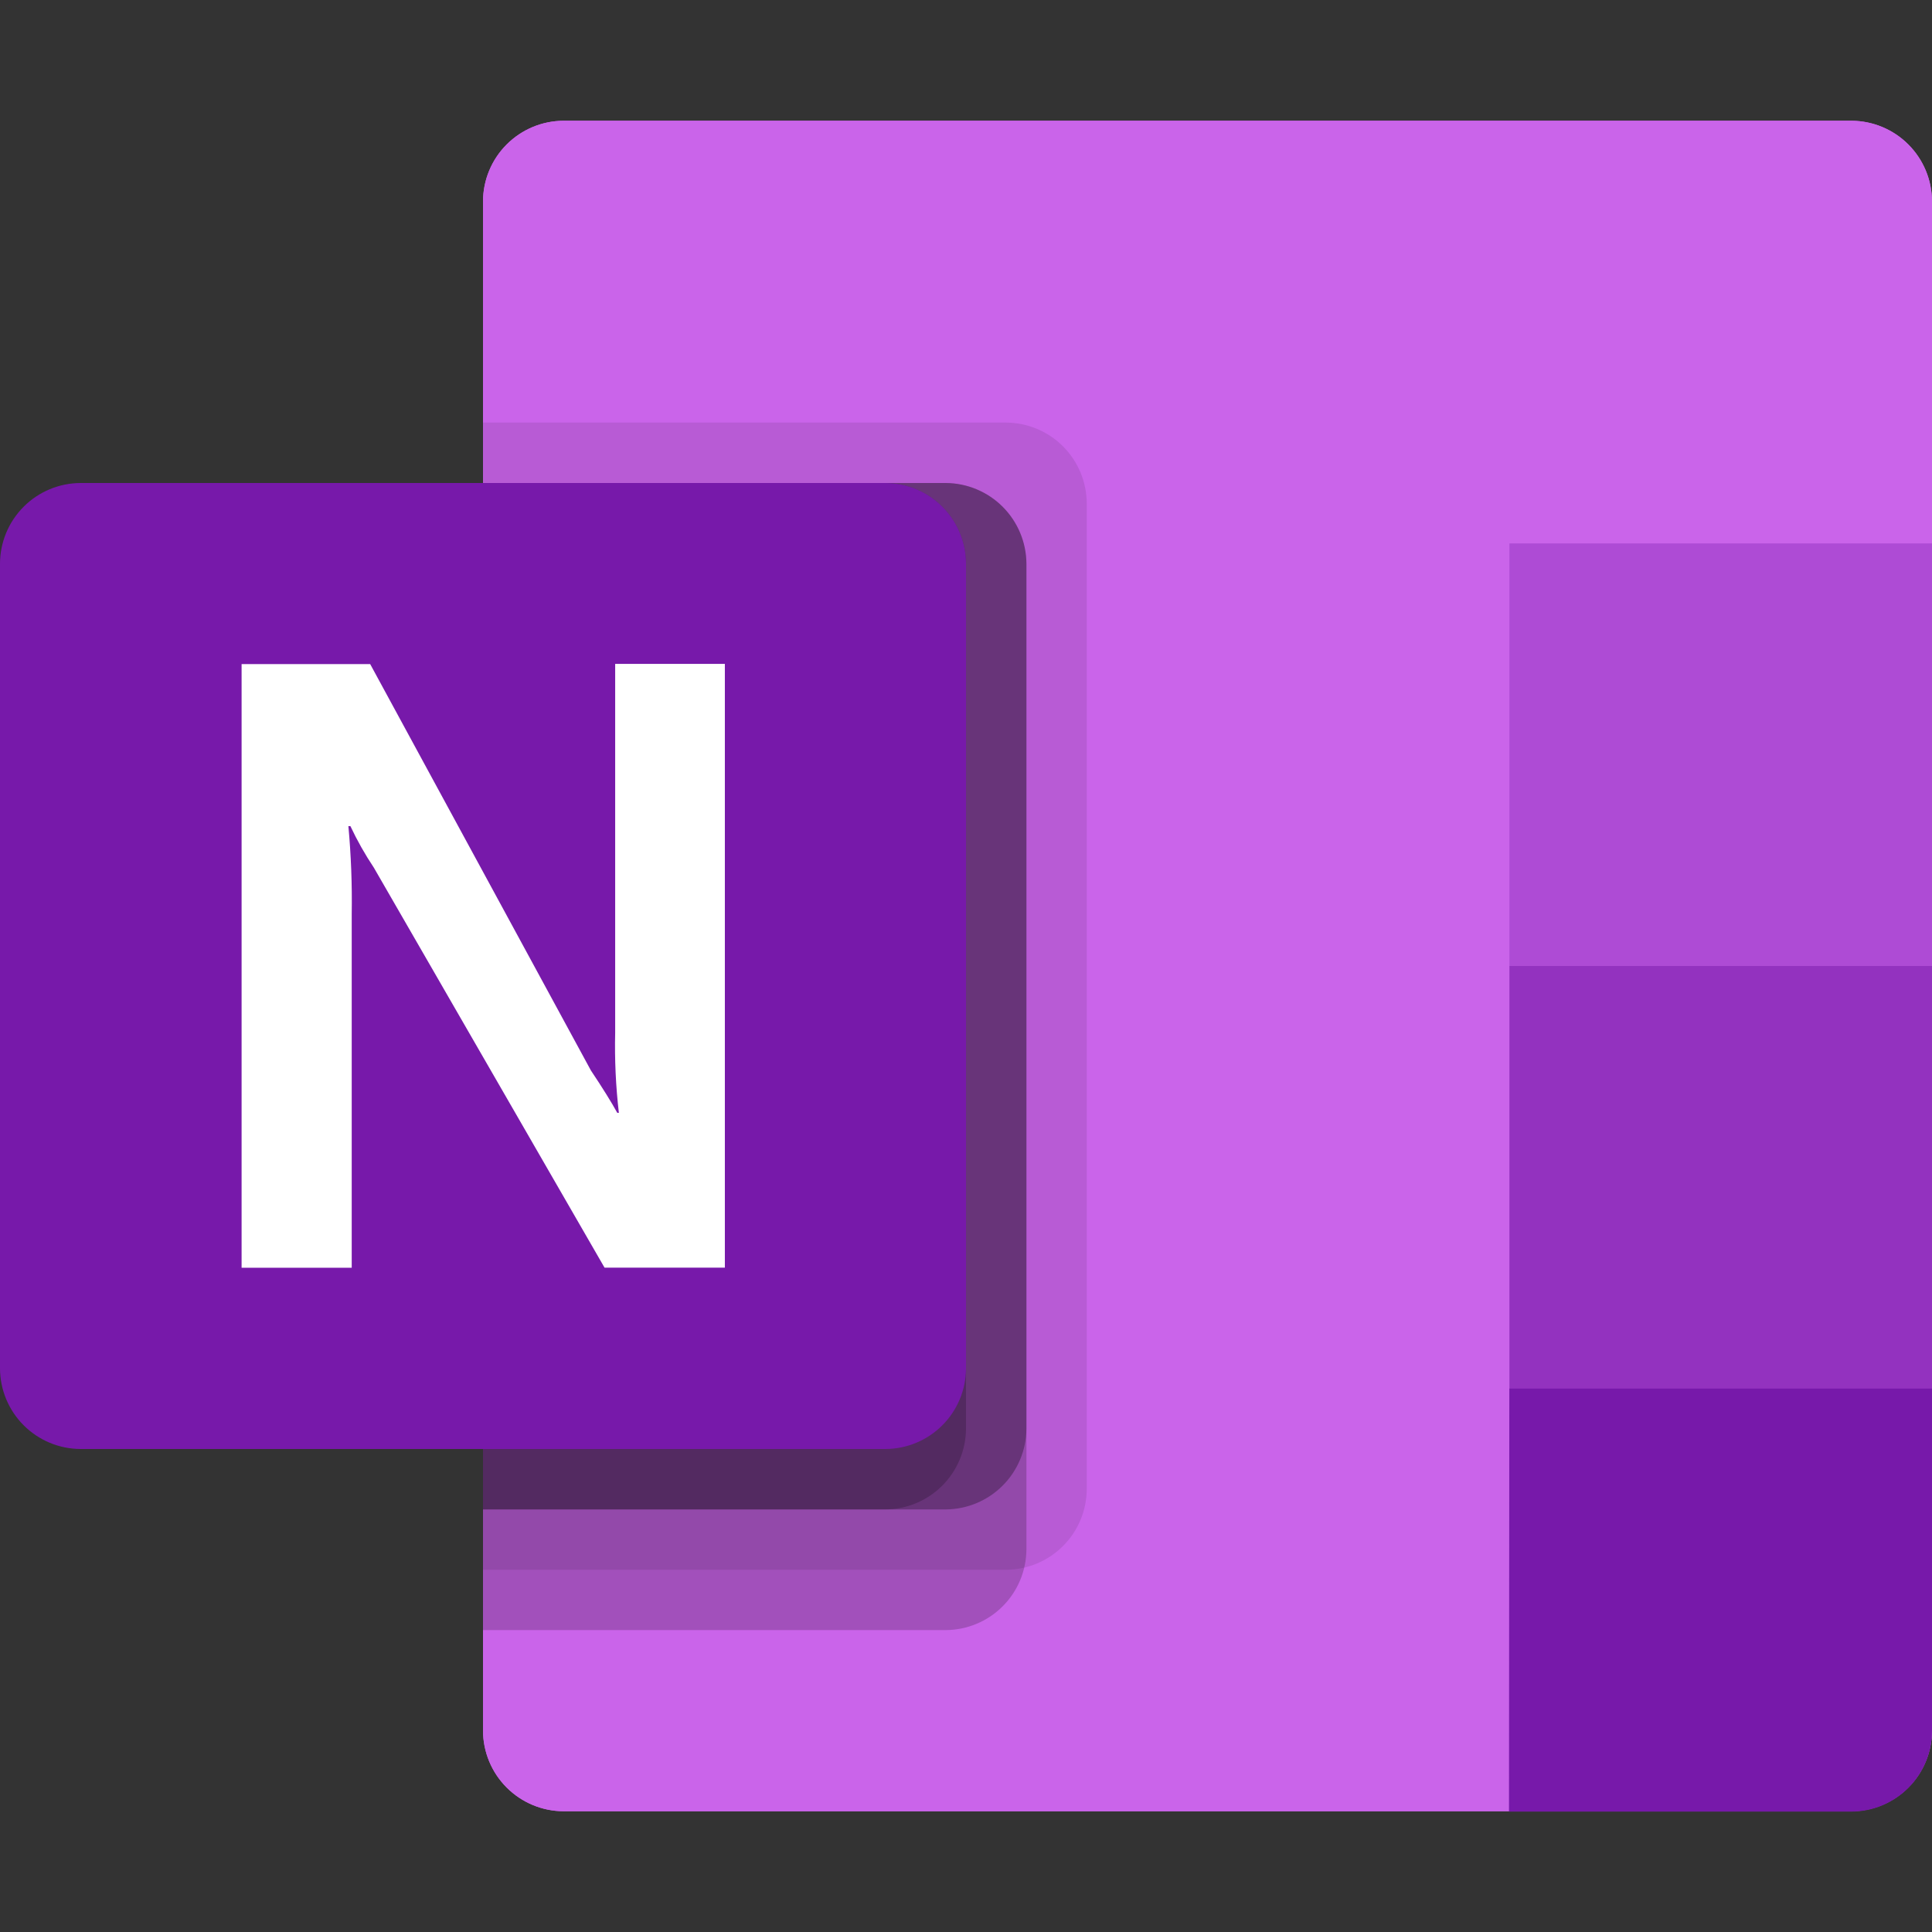 <?xml version="1.0" encoding="UTF-8"?> <svg xmlns="http://www.w3.org/2000/svg" width="80" height="80" viewBox="0 0 80 80" fill="none"><rect x="0" y="0" width="80" height="80" fill="#333333" stroke="none"/><g clip-path="url(#clip0_308_94)"><path d="M23.334 5H76.665C77.549 5.004 78.395 5.356 79.019 5.981C79.644 6.605 79.996 7.451 80 8.335V71.665C79.996 72.549 79.644 73.395 79.019 74.019C78.395 74.644 77.549 74.996 76.665 75H23.334C22.451 74.996 21.605 74.644 20.981 74.019C20.356 73.395 20.004 72.549 20 71.665V8.335C20.004 7.451 20.356 6.605 20.981 5.981C21.605 5.356 22.451 5.004 23.334 5Z" fill="#CA64EA"></path><path d="M80 8.335C79.996 7.451 79.644 6.605 79.019 5.981C78.395 5.356 77.549 5.004 76.665 5H23.334C22.451 5.004 21.605 5.356 20.981 5.981C20.356 6.605 20.004 7.451 20 8.335V71.665C20.004 72.549 20.356 73.395 20.981 74.019C21.605 74.644 22.451 74.996 23.334 75H62.498L80 22.502V8.335Z" fill="#CA64EA"></path><path d="M80 22.502H62.502V40L71.251 48L80 40V22.502Z" fill="#AE4BD5"></path><path d="M80 40H62.502V57.498L71.251 65.986L80 57.498V40Z" fill="#9332BF"></path><path d="M62.498 57.498H80V71.68C79.996 72.563 79.644 73.409 79.019 74.034C78.395 74.658 77.549 75.011 76.666 75.015H62.484L62.498 57.498Z" fill="#7719AA"></path><path d="M41.666 17.498H20V65H41.666C42.548 64.994 43.393 64.641 44.017 64.017C44.641 63.393 44.994 62.548 45 61.666V20.833C44.993 19.95 44.64 19.106 44.016 18.482C43.392 17.858 42.548 17.505 41.666 17.498Z" fill="black" fill-opacity="0.09"></path><path d="M39.167 20H20V67.498H39.167C40.049 67.492 40.893 67.139 41.517 66.515C42.14 65.892 42.494 65.049 42.502 64.167V23.334C42.495 22.452 42.142 21.608 41.518 20.984C40.894 20.36 40.05 20.007 39.167 20Z" fill="black" fill-opacity="0.2"></path><path d="M39.167 20H20V62.502H39.167C40.049 62.494 40.893 62.141 41.517 61.517C42.141 60.893 42.494 60.049 42.502 59.167V23.334C42.495 22.452 42.142 21.608 41.518 20.984C40.894 20.36 40.05 20.007 39.167 20Z" fill="black" fill-opacity="0.29"></path><path d="M36.666 20H20V62.502H36.666C37.548 62.495 38.392 62.142 39.016 61.518C39.64 60.894 39.993 60.05 40 59.167V23.334C39.994 22.452 39.641 21.607 39.017 20.983C38.393 20.359 37.548 20.006 36.666 20Z" fill="black" fill-opacity="0.2"></path><path d="M3.335 20H36.666C37.549 20.004 38.395 20.356 39.019 20.981C39.644 21.605 39.996 22.451 40 23.334V56.666C39.996 57.549 39.644 58.395 39.019 59.019C38.395 59.644 37.549 59.996 36.666 60H3.335C2.451 59.996 1.605 59.644 0.981 59.019C0.356 58.395 0.004 57.549 0 56.666V23.334C0.004 22.451 0.356 21.605 0.981 20.981C1.605 20.356 2.451 20.004 3.335 20Z" fill="#7719AA"></path><path d="M10.004 27.498H15.328L24.469 44.327C24.954 45.054 25.318 45.639 25.56 46.08H25.626C25.498 44.979 25.447 43.871 25.473 42.764V27.491H30.015V52.491H25.033L15.48 35.927C15.114 35.379 14.789 34.804 14.509 34.207H14.426C14.537 35.416 14.583 36.63 14.564 37.844V52.495H10.004V27.498Z" fill="white"></path></g><defs><clipPath id="clip0_308_94"><rect width="80" height="80" fill="white"></rect></clipPath></defs></svg> 